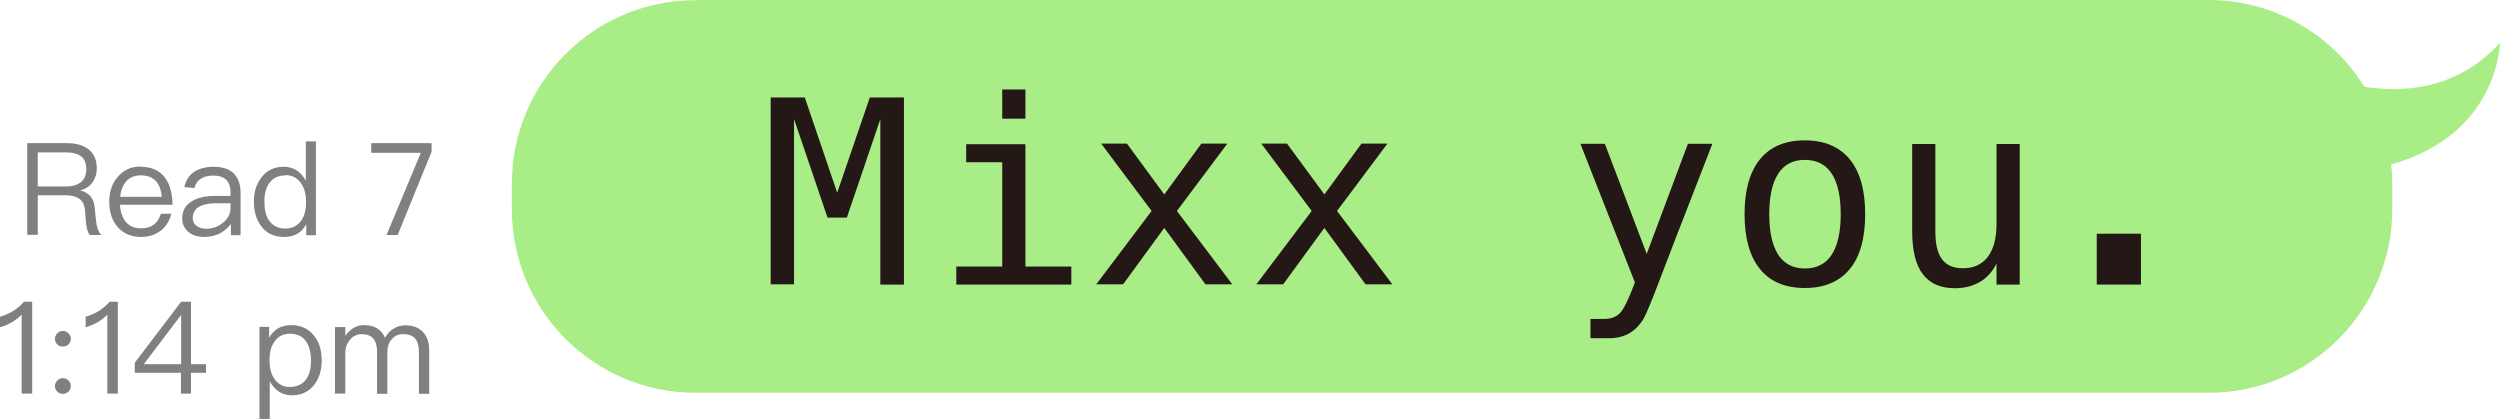 <?xml version="1.0" encoding="UTF-8"?>
<svg id="b" data-name="圖層 2" xmlns="http://www.w3.org/2000/svg" width="116.49" height="19.53" viewBox="0 0 116.49 19.53">
  <defs>
    <style>
      .d {
        fill: #a9ed87;
      }

      .e {
        fill: gray;
      }

      .f {
        fill: #231815;
      }
    </style>
  </defs>
  <g id="c" data-name="圖層 1">
    <path class="d" d="M32.4,0H102.91c3.06,0,5.75,1.61,7.26,4.04,1.51,.25,4.23,.28,6.32-2.05,0,0-.06,4.28-5.07,5.67,.03,.3,.05,.6,.05,.9v1.19c0,4.72-3.83,8.55-8.55,8.55H32.4c-4.72,0-8.55-3.83-8.55-8.55v-1.19c0-4.72,3.83-8.55,8.55-8.55Z"/>
    <g>
      <path class="f" d="M35.92,4.54h1.58l1.51,4.44,1.52-4.44h1.59V13.26h-1.1V5.55l-1.56,4.59h-.9l-1.56-4.59v7.7h-1.09V4.54Z"/>
      <path class="f" d="M45.02,6.72h2.76v5.7h2.14v.84h-5.36v-.84h2.14V7.56h-1.68v-.84Zm1.68-2.55h1.08v1.36h-1.08v-1.36Z"/>
      <path class="f" d="M57.19,6.69l-2.35,3.14,2.58,3.42h-1.25l-1.92-2.63-1.92,2.63h-1.25l2.58-3.42-2.35-3.14h1.2l1.74,2.37,1.73-2.37h1.21Z"/>
      <path class="f" d="M64.65,6.69l-2.35,3.14,2.58,3.42h-1.25l-1.92-2.63-1.92,2.63h-1.25l2.58-3.42-2.35-3.14h1.2l1.74,2.37,1.73-2.37h1.21Z"/>
      <path class="f" d="M78.06,11.15c-.18,.46-.41,1.06-.69,1.8-.39,1.03-.65,1.66-.78,1.89-.18,.3-.4,.53-.67,.69-.27,.15-.58,.23-.94,.23h-.87v-.9h.64c.32,0,.56-.09,.74-.28s.41-.66,.69-1.42l-2.54-6.46h1.14l1.95,5.13,1.92-5.13h1.14l-1.73,4.45Z"/>
      <path class="f" d="M84.1,6.54c.91,0,1.61,.3,2.09,.88,.48,.59,.72,1.44,.72,2.56s-.24,1.98-.72,2.56-1.18,.88-2.09,.88-1.61-.29-2.09-.88c-.48-.59-.72-1.44-.72-2.56s.24-1.97,.72-2.56c.48-.59,1.18-.88,2.09-.88Zm0,.91c-.55,0-.96,.21-1.24,.64-.28,.43-.42,1.06-.42,1.89s.14,1.46,.42,1.89c.28,.43,.7,.64,1.24,.64s.97-.21,1.25-.64c.28-.43,.42-1.06,.42-1.89s-.14-1.47-.42-1.89c-.28-.43-.7-.64-1.25-.64Z"/>
      <path class="f" d="M89.1,10.77V6.71h1.08v4.07c0,.59,.1,1.02,.31,1.3,.21,.28,.53,.42,.97,.42,.51,0,.9-.18,1.17-.54,.27-.36,.4-.87,.4-1.54v-3.71h1.08v6.55h-1.08v-.98c-.19,.38-.45,.67-.78,.86s-.71,.29-1.16,.29c-.67,0-1.17-.22-1.5-.66-.33-.44-.49-1.1-.49-2Z"/>
      <path class="f" d="M97.7,10.89h2.06v2.37h-2.06v-2.37Z"/>
    </g>
    <g>
      <path class="e" d="M1.27,6.67h1.85c.43,0,.76,.1,1.01,.29,.26,.21,.38,.51,.38,.9,0,.24-.07,.45-.2,.64-.14,.19-.33,.31-.58,.37h0c.41,.1,.64,.36,.68,.79l.07,.66c.02,.26,.1,.47,.23,.63h-.53c-.1-.15-.16-.34-.17-.57l-.05-.57c-.02-.26-.11-.44-.27-.55-.14-.1-.35-.16-.62-.16H1.76v1.84h-.49V6.67Zm.49,.43v1.59h1.3c.31,0,.55-.07,.73-.22,.15-.14,.23-.33,.23-.58,0-.26-.07-.46-.22-.59-.16-.13-.4-.2-.73-.2H1.76Z"/>
      <path class="e" d="M6.55,7.77c.5,0,.88,.17,1.13,.5,.23,.3,.35,.72,.36,1.27h-2.45c.02,.35,.12,.62,.28,.81,.17,.19,.4,.29,.7,.29,.25,0,.46-.06,.62-.19,.13-.1,.23-.27,.31-.49h.48c-.07,.3-.21,.54-.42,.73-.26,.23-.59,.35-.99,.35-.44,0-.8-.15-1.07-.44-.27-.3-.41-.7-.41-1.2,0-.46,.13-.85,.39-1.15,.26-.32,.62-.49,1.07-.49Zm.01,.4c-.28,0-.5,.09-.67,.27-.16,.18-.26,.42-.29,.73h1.94c-.06-.66-.39-1-.98-1Z"/>
      <path class="e" d="M9.95,7.77c.44,0,.77,.12,.98,.35,.18,.21,.28,.49,.28,.85v1.99h-.45v-.52c-.12,.16-.28,.3-.47,.41-.23,.13-.49,.19-.77,.19-.31,0-.56-.08-.74-.23-.19-.16-.29-.37-.29-.62,0-.36,.14-.62,.43-.8,.26-.17,.62-.26,1.08-.26h.74v-.17c0-.52-.27-.78-.81-.78-.23,0-.42,.05-.56,.14-.16,.1-.26,.24-.31,.44l-.47-.04c.07-.33,.23-.57,.48-.73,.23-.14,.53-.22,.89-.22Zm.78,1.7h-.71c-.7,.02-1.04,.25-1.04,.7,0,.14,.06,.26,.17,.35,.12,.09,.28,.14,.47,.14,.29,0,.55-.1,.78-.29,.22-.19,.34-.4,.34-.64v-.26Z"/>
      <path class="e" d="M14.24,6.59h.48v4.37h-.45v-.51c-.22,.4-.56,.59-1.03,.59s-.81-.16-1.06-.49c-.23-.3-.35-.68-.35-1.15s.12-.83,.35-1.13c.25-.33,.59-.5,1.04-.5s.79,.22,1.03,.65v-1.84Zm-.92,1.58c-.34,0-.6,.12-.77,.36-.15,.2-.23,.49-.23,.87s.07,.67,.22,.88c.17,.24,.42,.37,.76,.37,.31,0,.55-.12,.73-.36,.15-.22,.23-.5,.23-.85v-.06c0-.36-.09-.65-.26-.88-.17-.22-.4-.34-.68-.34Z"/>
      <path class="e" d="M17.3,6.67h2.81v.4l-1.58,3.88h-.52l1.6-3.83h-2.31v-.45Z"/>
      <path class="e" d="M1.12,14.06h.38v4.28h-.49v-3.68c-.26,.27-.6,.47-1.01,.59v-.49c.1-.03,.19-.06,.3-.11,.1-.04,.2-.09,.3-.15,.2-.13,.37-.27,.52-.44Z"/>
      <path class="e" d="M2.93,15.42c.1,0,.19,.04,.26,.11,.07,.07,.11,.16,.11,.26s-.04,.19-.11,.26c-.08,.07-.16,.1-.26,.1-.1,0-.19-.03-.26-.1-.07-.07-.11-.16-.11-.26s.04-.19,.11-.26c.07-.07,.15-.11,.26-.11Zm0,2.2c.1,0,.19,.04,.26,.11,.07,.07,.11,.16,.11,.26,0,.1-.04,.19-.11,.26-.08,.07-.16,.1-.26,.1-.1,0-.19-.03-.26-.1-.07-.07-.11-.16-.11-.26s.04-.19,.11-.26c.07-.07,.15-.11,.26-.11Z"/>
      <path class="e" d="M5.11,14.06h.38v4.28h-.49v-3.68c-.26,.27-.6,.47-1.01,.59v-.49c.1-.03,.2-.06,.3-.11,.1-.04,.2-.09,.3-.15,.2-.13,.37-.27,.52-.44Z"/>
      <path class="e" d="M8.44,14.06h.46v2.91h.7v.4h-.7v.97h-.47v-.97h-2.15v-.47l2.16-2.84Zm-.02,.64l-1.72,2.27h1.74v-2.27h-.02Z"/>
      <path class="e" d="M13.58,15.15c.45,0,.8,.17,1.06,.5,.24,.3,.35,.69,.35,1.15s-.12,.83-.35,1.13c-.26,.33-.6,.49-1.04,.49s-.79-.22-1.03-.65v1.75h-.48v-4.29h.45v.51c.22-.4,.57-.59,1.03-.59Zm-.06,.4c-.32,0-.56,.12-.73,.37-.16,.22-.23,.5-.23,.85v.06c0,.36,.09,.65,.26,.87,.17,.22,.4,.33,.68,.33,.33,0,.59-.12,.76-.35,.16-.22,.23-.51,.23-.88s-.07-.66-.22-.88c-.17-.25-.42-.37-.76-.37Z"/>
      <path class="e" d="M16.97,15.15c.48,0,.8,.2,.97,.59,.12-.21,.26-.36,.43-.44,.15-.1,.33-.14,.55-.14,.32,0,.58,.1,.79,.31,.2,.22,.29,.5,.29,.85v2.03h-.48v-1.96c0-.27-.06-.48-.17-.61-.12-.14-.31-.21-.58-.21-.21,0-.38,.08-.51,.23-.14,.15-.21,.35-.21,.61v1.94h-.48v-1.96c0-.55-.24-.82-.71-.82-.22,0-.41,.09-.55,.26-.14,.17-.22,.38-.22,.62v1.89h-.48v-3.1h.48v.41c.23-.33,.52-.5,.88-.5Z"/>
    </g>
  </g>
</svg>